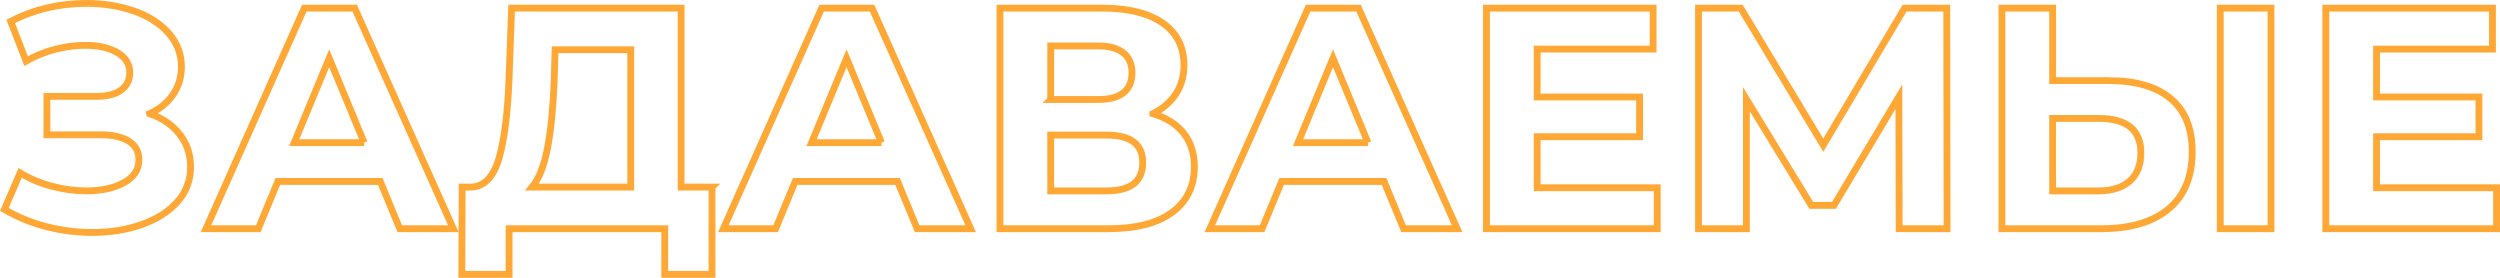<?xml version="1.0" encoding="UTF-8"?> <!-- Creator: CorelDRAW 2019 (64-Bit) --> <svg xmlns="http://www.w3.org/2000/svg" xmlns:xlink="http://www.w3.org/1999/xlink" xmlns:xodm="http://www.corel.com/coreldraw/odm/2003" xml:space="preserve" width="309.626mm" height="34.406mm" style="shape-rendering:geometricPrecision; text-rendering:geometricPrecision; image-rendering:optimizeQuality; fill-rule:evenodd; clip-rule:evenodd" viewBox="0 0 258.618 28.738"> <defs> <style type="text/css"> <![CDATA[ .str0 {stroke:#FFA836;stroke-width:0.707;stroke-miterlimit:22.926} .fil0 {fill:none;fill-rule:nonzero} ]]> </style> </defs> <g id="Слой_x0020_1">  <g> <path class="fil0 str0" d="M15.475 11.761c1.325,0.456 2.363,1.168 3.113,2.135 0.75,0.967 1.125,2.091 1.125,3.373 0,1.391 -0.456,2.597 -1.369,3.618 -0.913,1.021 -2.146,1.804 -3.699,2.347 -1.554,0.543 -3.254,0.815 -5.101,0.815 -1.565,0 -3.123,-0.196 -4.677,-0.587 -1.554,-0.391 -3.026,-0.989 -4.416,-1.793l1.63 -3.781c1,0.608 2.102,1.07 3.308,1.385 1.206,0.315 2.385,0.473 3.536,0.473 1.564,0 2.863,-0.282 3.895,-0.847 1.032,-0.565 1.548,-1.358 1.548,-2.379 0,-0.848 -0.353,-1.488 -1.059,-1.923 -0.706,-0.435 -1.668,-0.652 -2.885,-0.652l-5.574 0 0 -3.976 5.182 0c1.065,0 1.896,-0.217 2.493,-0.652 0.598,-0.435 0.896,-1.032 0.896,-1.793 0,-0.891 -0.429,-1.586 -1.287,-2.086 -0.858,-0.5 -1.961,-0.75 -3.308,-0.75 -1,0 -2.032,0.136 -3.096,0.407 -1.065,0.272 -2.075,0.679 -3.031,1.222l-1.597 -4.107c2.412,-1.239 5.019,-1.858 7.822,-1.858 1.782,0 3.422,0.261 4.922,0.782 1.499,0.521 2.694,1.282 3.585,2.282 0.891,1 1.336,2.162 1.336,3.487 0,1.087 -0.293,2.053 -0.88,2.901 -0.587,0.848 -1.391,1.499 -2.412,1.956z"></path> </g> <g> <path id="1" class="fil0 str0" d="M39.333 18.769l-10.593 0 -2.021 4.889 -5.41 0 10.169 -22.816 5.215 0 10.202 22.816 -5.541 0 -2.021 -4.889zm-1.662 -4.009l-3.618 -8.735 -3.618 8.735 7.236 0z"></path> </g> <g> <path id="2" class="fil0 str0" d="M73.654 19.356l0 9.028 -4.889 0 0 -4.726 -16.101 0 0 4.726 -4.889 0 0.033 -9.028 0.913 0c1.369,-0.043 2.336,-1.043 2.901,-2.999 0.565,-1.956 0.913,-4.748 1.043,-8.377l0.261 -7.138 17.535 0 0 18.513 3.194 0zm-16.329 -10.886c-0.109,2.716 -0.337,4.992 -0.684,6.828 -0.348,1.836 -0.88,3.189 -1.597,4.058l10.202 0 0 -14.211 -7.822 0 -0.098 3.325z"></path> </g> <g> <path id="3" class="fil0 str0" d="M92.852 18.769l-10.593 0 -2.021 4.889 -5.41 0 10.169 -22.816 5.215 0 10.202 22.816 -5.541 0 -2.021 -4.889zm-1.662 -4.009l-3.618 -8.735 -3.618 8.735 7.236 0z"></path> </g> <g> <path id="4" class="fil0 str0" d="M119.253 11.761c1.391,0.413 2.455,1.087 3.194,2.021 0.739,0.934 1.108,2.086 1.108,3.455 0,2.021 -0.766,3.596 -2.298,4.726 -1.532,1.13 -3.721,1.695 -6.568,1.695l-11.245 0 0 -22.816 10.626 0c2.651,0 4.715,0.511 6.193,1.532 1.478,1.021 2.216,2.477 2.216,4.367 0,1.13 -0.282,2.124 -0.847,2.982 -0.565,0.858 -1.358,1.537 -2.379,2.037zm-10.56 -1.467l4.922 0c1.152,0 2.021,-0.234 2.607,-0.701 0.587,-0.467 0.88,-1.157 0.88,-2.07 0,-0.891 -0.299,-1.575 -0.896,-2.053 -0.598,-0.478 -1.461,-0.717 -2.591,-0.717l-4.922 0 0 5.541zm5.802 9.452c2.477,0 3.716,-0.978 3.716,-2.933 0,-1.89 -1.238,-2.836 -3.716,-2.836l-5.802 0 0 5.769 5.802 0z"></path> </g> <g> <path id="5" class="fil0 str0" d="M143.176 18.769l-10.593 0 -2.021 4.889 -5.41 0 10.169 -22.816 5.215 0 10.202 22.816 -5.541 0 -2.021 -4.889zm-1.662 -4.009l-3.618 -8.735 -3.618 8.735 7.236 0z"></path> </g> <g> <polygon id="6" class="fil0 str0" points="171.435,19.421 171.435,23.658 153.769,23.658 153.769,0.843 171.011,0.843 171.011,5.08 159.017,5.08 159.017,10.034 169.61,10.034 169.61,14.141 159.017,14.141 159.017,19.421 "></polygon> </g> <g> <polygon id="7" class="fil0 str0" points="196.467,23.658 196.434,10.001 189.72,21.246 187.373,21.246 180.659,10.262 180.659,23.658 175.705,23.658 175.705,0.843 180.072,0.843 188.612,15.021 197.021,0.843 201.388,0.843 201.421,23.658 "></polygon> </g> <g> <path id="8" class="fil0 str0" d="M218.142 8.339c2.781,0 4.916,0.619 6.405,1.858 1.488,1.238 2.233,3.075 2.233,5.508 0,2.586 -0.82,4.558 -2.461,5.916 -1.641,1.358 -3.949,2.037 -6.926,2.037l-10.3 0 0 -22.816 5.248 0 0 7.497 5.802 0zm-1.043 11.408c1.369,0 2.439,-0.337 3.211,-1.01 0.771,-0.674 1.157,-1.651 1.157,-2.933 0,-2.369 -1.456,-3.553 -4.368,-3.553l-4.759 0 0 7.496 4.759 0zm12.581 -18.904l5.248 0 0 22.816 -5.248 0 0 -22.816z"></path> </g> <g> <polygon id="9" class="fil0 str0" points="258.264,19.421 258.264,23.658 240.599,23.658 240.599,0.843 257.84,0.843 257.84,5.08 245.846,5.08 245.846,10.034 256.439,10.034 256.439,14.141 245.846,14.141 245.846,19.421 "></polygon> </g> </g> </svg> 